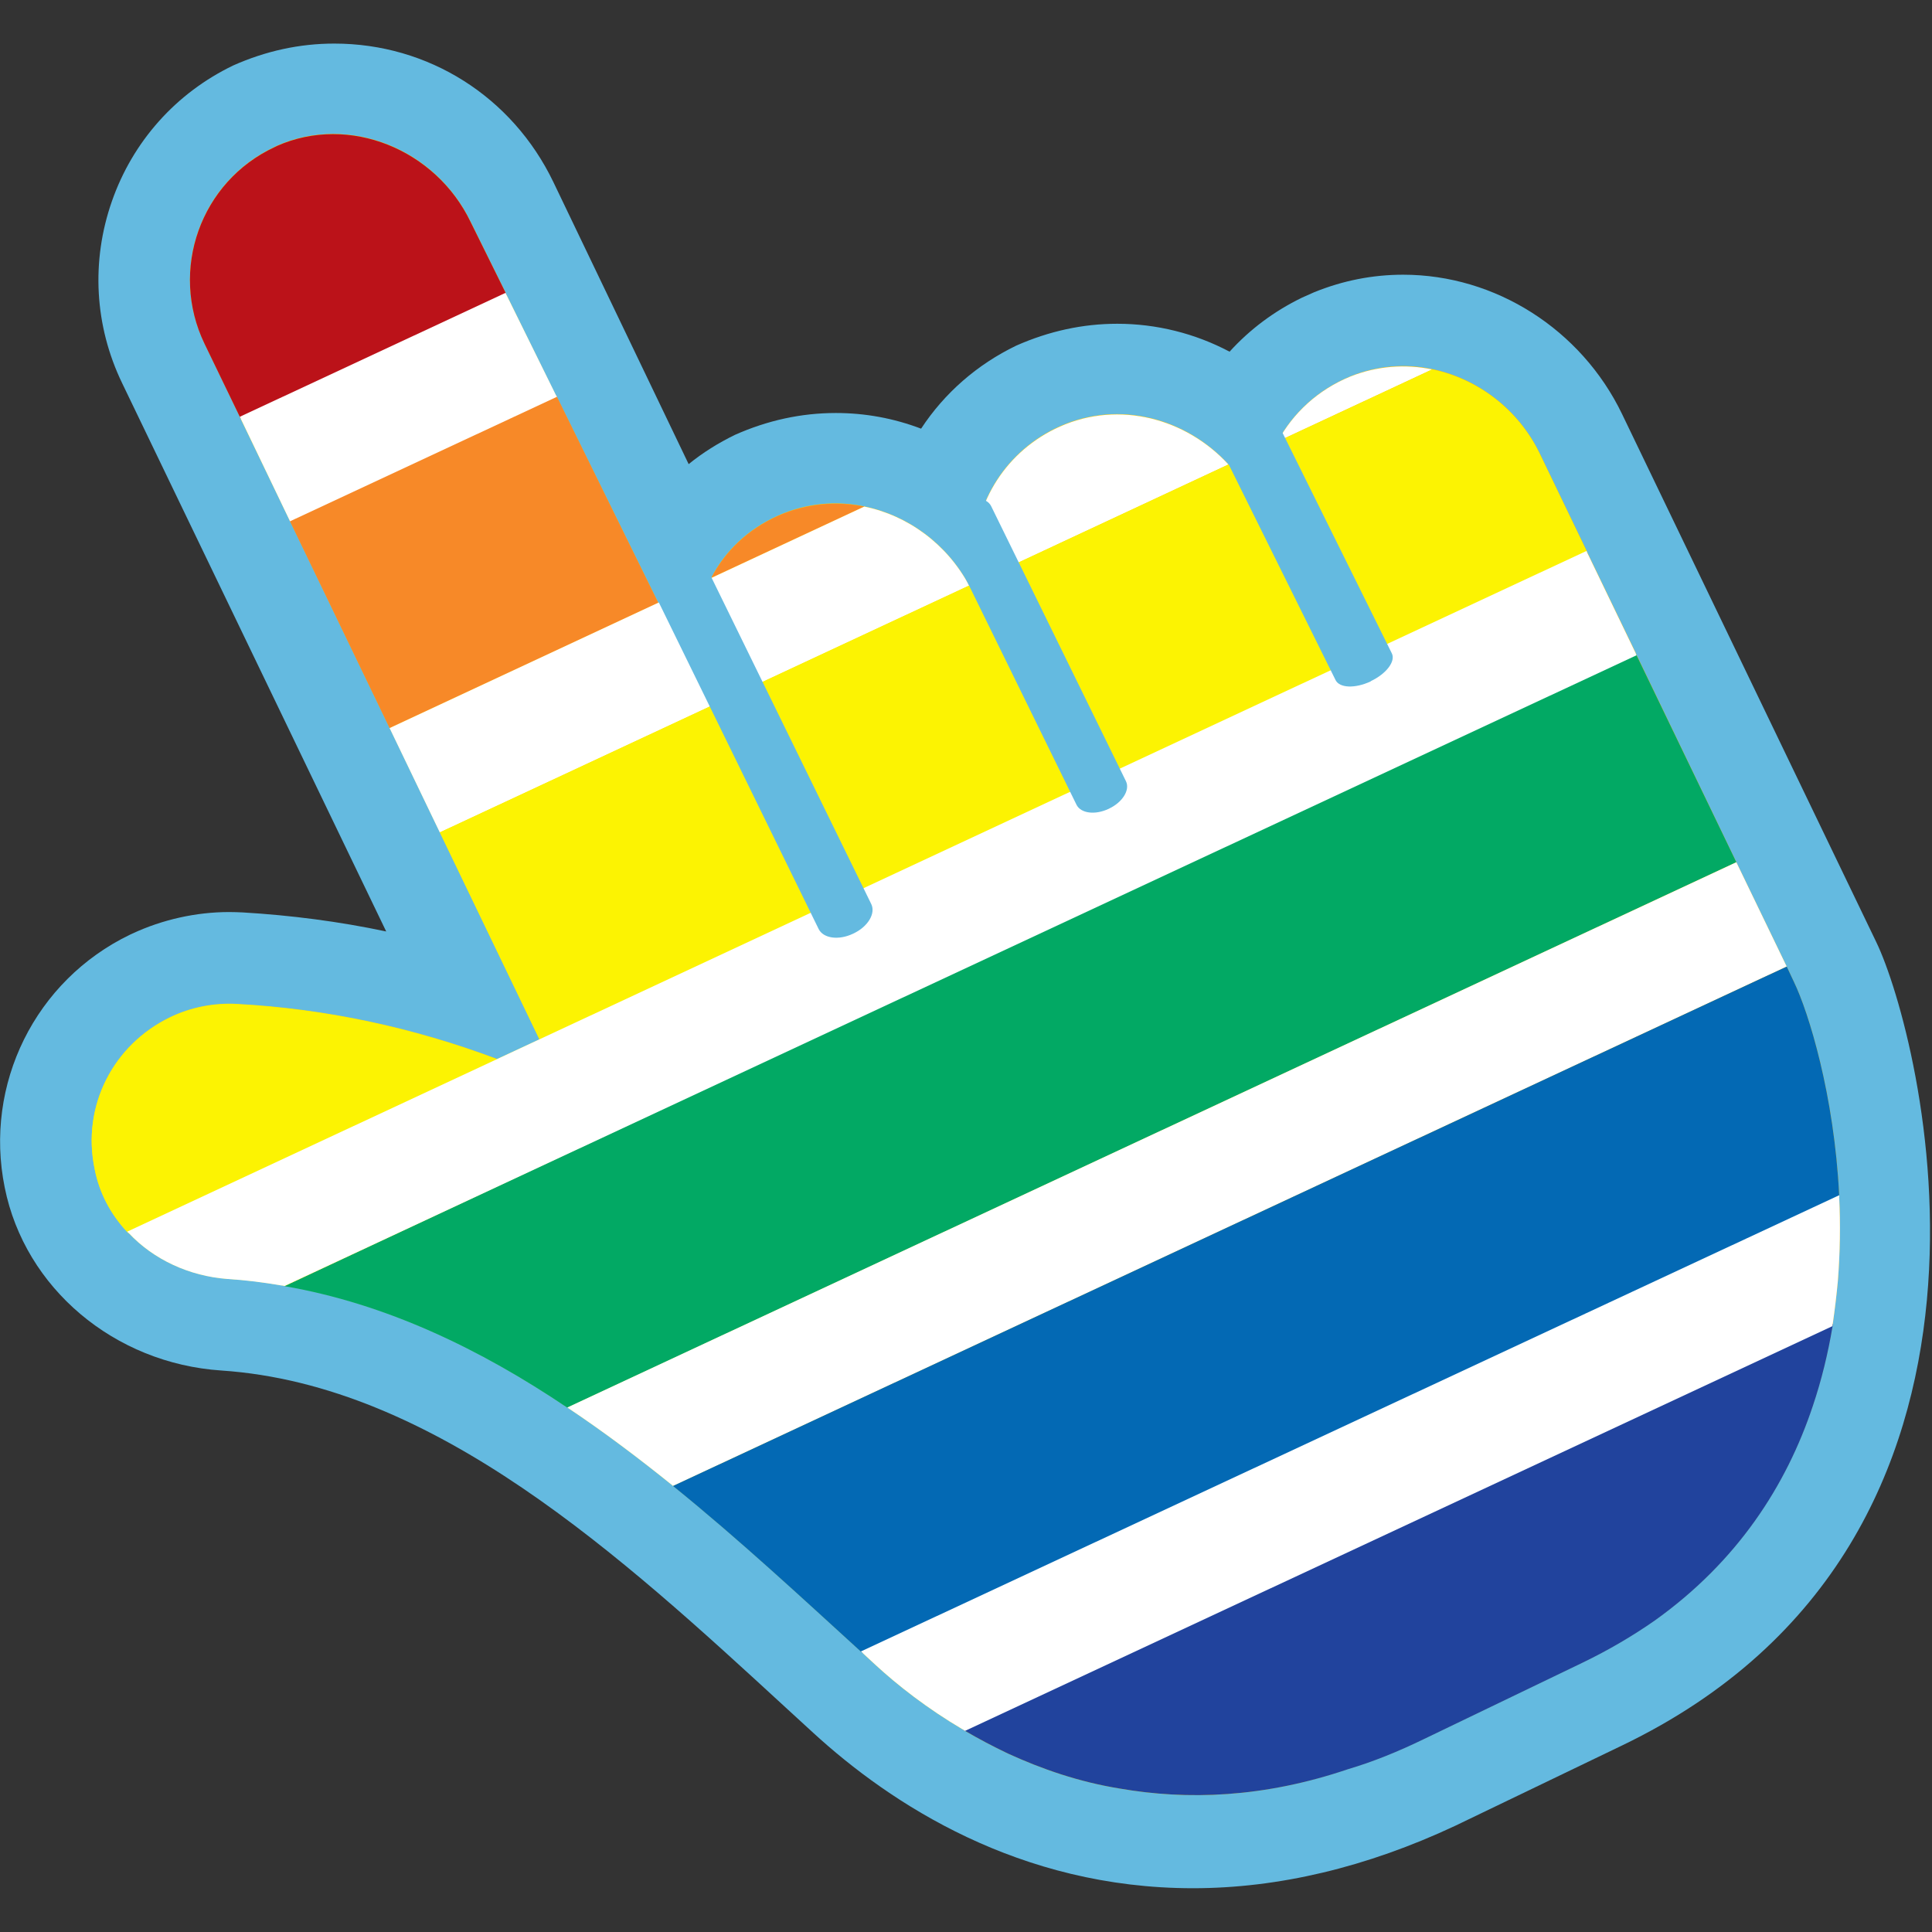 <?xml version="1.0" encoding="utf-8"?>
<!-- Generator: Adobe Illustrator 25.2.1, SVG Export Plug-In . SVG Version: 6.00 Build 0)  -->
<svg version="1.1" id="Слой_1" xmlns="http://www.w3.org/2000/svg" xmlns:xlink="http://www.w3.org/1999/xlink" x="0px" y="0px"
	 viewBox="0 0 1024 1024" style="enable-background:new 0 0 1024 1024;" xml:space="preserve">
<rect x="0" y="0" width="1024" height="1024" fill="#333333" stroke="none"/>
<style type="text/css">
	.st0{fill:#64BAE0;}
	.st1{fill:url(#SVGID_1_);}
	.st2{fill:#BB1219;}
	.st3{fill:#F78928;}
	.st4{fill:#FFFFFF;}
	.st5{fill:#FCF302;}
	.st6{fill:#02A964;}
	.st7{fill:url(#SVGID_2_);}
	.st8{fill:#0369B4;}
	.st9{fill:#21439D;}
</style>
<g>
	<path class="st0" d="M632.3,1000.8c-92.1,0-160.3-44.8-201.3-82.4l-14.5-13.3C329.3,824.9,230.6,734,117.3,726.4
		c-56.8-3.8-104.1-43.7-114.8-97c-11.1-54.7,16.2-109.8,66.4-134l1.3-0.6c15.9-7.4,33.7-11.4,51.3-11.4c2.4,0,4.7,0.1,7.1,0.2
		c25.5,1.5,51.1,4.8,76.1,10.1l-140-290.7c-14.6-30.3-16.5-64.5-5.4-96.3c11.1-31.8,34-57.4,64.3-72c17.3-7.7,35.2-11.6,53.6-11.6
		c49.8,0,94.3,28.1,116.1,73.4L365,246c7.5-6.1,15.7-11.2,24.5-15.5c17.3-7.7,35.2-11.6,53.5-11.6c15.6,0,30.7,2.8,45.2,8.3
		c12.4-18.9,29.7-34,50.4-44c17.4-7.7,35.3-11.6,53.6-11.6c20.7,0,41.2,5.1,59.5,14.8c10.8-11.9,23.7-21.5,38.3-28.6l6.5-2.9
		c15.3-6.2,31-9.3,47.2-9.3c48.9,0,94.4,29,116,73.8l134.8,280c23.2,48.2,93.1,316.1-134.7,425.7l-88.5,42.6
		C724.4,989.7,677.6,1000.8,632.3,1000.8z"/>
	<path class="st0" d="M767.4,959.4c-160.4,74.8-275.7,2.2-330.2-47.8l-14.5-13.3C334.4,817,234.5,725,117.9,717.2
		c-52.7-3.5-96.5-40.4-106.4-89.6C1.3,577,26.5,526.1,72.8,503.8l1.2-0.6c16.7-7.8,35.4-11.4,53.8-10.3c31.5,1.8,62.7,6.5,93.3,14.1
		l-148.3-308c-28-58.1-3.5-128,54.6-156c60.1-26.8,129-1.4,157.4,57.5L362,261.1c9.1-9,19.7-16.5,31.5-22.2
		c32.1-14.3,67.6-14.1,98.5-0.1c11.6-20.4,29.1-36.8,50.7-47.2c37-16.5,77.9-13.6,111.2,6.7c10.8-13.5,24.5-24.4,40.3-32l6.2-2.8
		c57.5-23.5,123.6,3,151,60l134.8,280c22.5,46.8,90.5,307-130.4,413.4l-84,40.4L767.4,959.4z"/>
	<path class="st0" d="M764.2,941.3c-153.1,73.7-263.1,4.8-315.1-42.8l-14.6-13.3C344.2,802,241.8,707.8,119.1,699.5
		c-44.7-3-81.9-34-90.2-75.4c-8.6-42.6,12.6-85.6,51.6-104.4c14.4-6.9,30.4-10.1,46.3-9.1c43.5,2.5,86.2,10.7,127.5,24.6L88.8,191.4
		c-23.7-49.3-2.9-108.6,46.3-132.3c51.2-22.8,110-0.2,133.7,49.3l89.6,186.1c9.6-16.7,24.1-30.7,42.8-39.6
		c33.7-15,70.7-10.3,98.8,8.7c8.5-23.7,25.9-44.2,50.3-56c37.5-16.7,79.1-9,108,15.7c9.8-17.6,24.8-32.1,43.5-41.1l5.7-2.6
		c48.3-19.7,104.5,2.9,127.9,51.5l134.8,280c21.3,44.2,85.7,289.7-122.1,389.8L764.2,941.3z"/>
	
		<linearGradient id="SVGID_1_" gradientUnits="userSpaceOnUse" x1="-157.478" y1="666.029" x2="702.55" y2="666.029" gradientTransform="matrix(0.906 -0.423 0.423 0.906 -64.815 5.129)">
		<stop  offset="0" style="stop-color:#FFEA00"/>
		<stop  offset="1" style="stop-color:#FFBD00"/>
	</linearGradient>
	<path class="st1" d="M950.9,520.6c7.7,16,21.3,59.8,23.9,112.9c0.1,0.4,0.1,0.8,0,1.1c0.7,14.2,0.5,29.1-0.7,44.4
		c-0.7,7.5-1.6,15.1-2.7,22.6c-0.1,0.4-0.2,0.9-0.2,1.3c-2.4,14.2-5.8,28.4-10.5,42.3c-14,42-39.9,82.4-84,113.8
		c-11.2,7.8-24,15.4-38.1,22.2l-84.1,40.5c-13.6,6.6-26.9,12-40.1,15.9C669.4,953,629,954.1,593.7,948
		c-21.8-3.5-41.6-10.4-59.5-18.6c-8-3.8-15.5-7.8-22.7-12c-0.4-0.2-0.8-0.4-1.1-0.7c-19-11.2-34.7-23.5-46.5-34.4
		c-2.2-2-4.4-4.1-6.7-6.2c-0.3-0.2-0.6-0.5-0.9-0.8c-31.6-28.8-64.6-59.5-99.6-87.8c-18.2-14.7-36.9-28.8-56.1-41.6
		c-46.2-31.1-96-55.1-149.9-64.4c-0.7-0.2-1.2-0.3-1.8-0.3c-9.3-1.6-18.8-2.8-28.3-3.4c-20.3-1.5-39.3-10.3-52.4-24.3
		c-0.3-0.2-0.6-0.5-0.9-0.8c-8.5-9.1-14.6-20.3-17.1-33.1c-7.1-33.7,10.1-66,39.8-80.4c10.9-5.3,23.2-7.8,35.7-7.1
		c46.9,2.5,93.4,12.5,137.6,29.1c0.5,0.2,0.9,0.3,1.3,0.6c11.3,4.2,22.4,9,33.4,14.1l-11.7-24.2l-0.4-1l-52.8-109.7l-26.6-55.3
		l-52.8-109.6l-0.5-1l-25.7-53.3l-0.4-1l-18.7-38.7c-18.8-39.1-2.1-85.9,37.1-104.2l1.2-0.6c38.5-17.1,84.3,1.9,102.7,40.2
		l18.5,37.5l0.4,1l26.1,53.1l0.6,1l53.8,109.2l27.2,55.1c-10.6-23-9.7-48,1-68.2c7.3-14.1,19.4-25.8,35.6-33
		c14.9-6.6,30.7-7.9,45.5-4.8c23,4.7,43.8,19.8,55.5,41.8c0.6,1,1.2,2.1,1.7,3.1l7.6,15.9c-3.1-6.6-5.1-13.5-6.1-20.5
		c-0.7-4.8-0.8-9.5-0.5-14.2c0.3-28.5,17-55.9,45.5-68.6c31.5-14,67-4.2,89.3,20.2c5.4,5.9,10,12.5,13.5,20l3,6.3
		c-0.1-13.5,3.2-26.8,9.6-38.5c8.1-15,21.3-27.4,38.7-34.5c14.2-5.7,29.2-6.8,43.2-3.8c24.1,5,45.7,21.3,57,44.7l24.8,51.5l0.4,1
		l25.7,53.3l0.4,1L920.3,457l26.7,55.3L950.9,520.6z"/>
	<path class="st2" d="M268,155.2l0.4,1l-140.9,65.7l-0.4-1l-18.7-38.7c-18.8-39.1-2.1-85.9,37.1-104.2l1.2-0.6
		c38.5-17.1,84.3,1.9,102.7,40.2L268,155.2z"/>
	<polygon class="st3" points="348.9,319.5 206.5,385.9 153.7,276.3 153.2,275.2 294.6,209.3 295.2,210.3 	"/>
	<path class="st3" d="M458.1,268.5l-81.1,37.8c7.3-14.1,19.4-25.8,35.6-33C427.5,266.8,443.3,265.5,458.1,268.5z"/>
	<polygon class="st4" points="153.7,276.3 153.2,275.2 127.6,221.9 127.1,220.9 268,155.2 268.4,156.2 294.6,209.3 295.2,210.3 	"/>
	<path class="st4" d="M513.7,310.4L233.1,441.2l-26.6-55.3l251.6-117.4C481.1,273.2,501.9,288.3,513.7,310.4z"/>
	<path class="st4" d="M651.1,246.2l-134.3,62.7c-0.7-4.8-0.8-9.5-0.5-14.2c0.3-28.5,17-55.9,45.5-68.6
		C593.3,212.1,628.8,221.9,651.1,246.2z"/>
	<path class="st4" d="M759.1,195.8l-81.9,38.2c8.1-15,21.3-27.4,38.7-34.5C730.1,193.9,745,192.9,759.1,195.8z"/>
	<path class="st5" d="M840.9,292l0.4,1L68.2,653.7c-0.3-0.2-0.6-0.5-0.9-0.8c-8.5-9.1-14.6-20.3-17.1-33.1
		c-7.1-33.7,10.1-66,39.8-80.4c10.9-5.3,23.2-7.8,35.7-7.1c46.9,2.5,93.4,12.5,137.6,29.1l22.6-10.5l-52.8-109.7l526-245.4
		c24.1,5,45.7,21.3,57,44.7L840.9,292z"/>
	<path class="st6" d="M867,346.3l0.4,1L920.3,457L300.7,746.1c-46.2-31.1-96-55.1-149.9-64.4"/>
	
		<linearGradient id="SVGID_2_" gradientUnits="userSpaceOnUse" x1="-92.135" y1="703.706" x2="-90.63" y2="703.706" gradientTransform="matrix(0.906 -0.423 0.423 0.906 -64.815 5.129)">
		<stop  offset="0" style="stop-color:#FFEA00"/>
		<stop  offset="1" style="stop-color:#FFBD00"/>
	</linearGradient>
	<path class="st7" d="M149,681.3c0.6,0,1.1,0.1,1.8,0.3"/>
	<path class="st4" d="M867,346.3l0.4,1L150.8,681.6c-0.7-0.2-1.2-0.3-1.8-0.3c-9.3-1.6-18.8-2.8-28.3-3.4
		c-20.3-1.5-39.3-10.3-52.4-24.3c-0.3-0.2-0.6-0.5-0.9-0.8L840.9,292l0.4,1L867,346.3z"/>
	<path class="st4" d="M947,512.3L356.8,787.6c-18.2-14.7-36.9-28.8-56.1-41.6L920.3,457L947,512.3z"/>
	<path class="st8" d="M950.9,520.6c7.7,16,21.3,59.8,23.9,112.9c0.1,0.4,0.1,0.8,0,1.1L457.2,876.2c-0.3-0.2-0.6-0.5-0.9-0.8
		c-31.6-28.8-64.6-59.5-99.6-87.8L947,512.3L950.9,520.6z"/>
	<path class="st9" d="M971.5,701.7c-0.1,0.4-0.2,0.9-0.2,1.3c-2.4,14.2-5.8,28.4-10.5,42.3c-14,42-39.9,82.4-84,113.8
		c-11.2,7.8-24,15.4-38.1,22.2l-84.1,40.5c-13.6,6.6-26.9,12-40.1,15.9C669.4,953,629,954.1,593.7,948
		c-21.8-3.5-41.6-10.4-59.5-18.6c-8-3.8-15.5-7.8-22.7-12c-0.4-0.2-0.8-0.4-1.1-0.7L971.5,701.7z"/>
	<path class="st4" d="M974.8,633.5c0.1,0.4,0.1,0.8,0,1.1c0.7,14.2,0.5,29.1-0.7,44.4c-0.7,7.5-1.6,15.1-2.7,22.6
		c-0.1,0.4-0.2,0.9-0.2,1.3L511.5,917.4c-0.4-0.2-0.8-0.4-1.1-0.7c-19-11.2-34.7-23.5-46.5-34.4c-2.2-2-4.4-4.1-6.7-6.2
		c-0.3-0.2-0.6-0.5-0.9-0.8L974.8,633.5z"/>
	<path class="st0" d="M452.1,494.9c-7.6,3.6-15.7,2.5-18.2-2.5l-84.8-173.3c-2.4-5,1.8-12,9.5-15.6c0.1,0,0.1-0.1,0.2-0.1
		c7.6-3.6,15.7-2.5,18.2,2.5l84.8,173.3c2.4,5-1.8,12-9.5,15.6C452.2,494.9,452.2,494.9,452.1,494.9z"/>
	<path class="st0" d="M587.6,428.7c-7.2,3.4-14.7,2.4-17-2.1l-71.5-145.9c-2.2-4.6,1.8-11.1,9-14.5c0,0,0.1-0.1,0.2-0.1
		c7.2-3.4,14.7-2.4,17,2.1l71.5,145.9c2.2,4.6-1.8,11.1-9,14.5C587.8,428.7,587.7,428.7,587.6,428.7z"/>
	<path class="st0" d="M726.4,361.2c-8.2,3.8-16.4,3.5-18.5-0.7l-61.5-124.1c-2.1-4.2,2.9-10.8,11.1-14.7c0.1,0,0.1-0.1,0.2-0.1
		c8.2-3.8,16.4-3.5,18.5,0.6l61.5,124.1c2.1,4.2-2.9,10.8-11.1,14.7C726.6,361.1,726.5,361.1,726.4,361.2z"/>
</g>
</svg>
